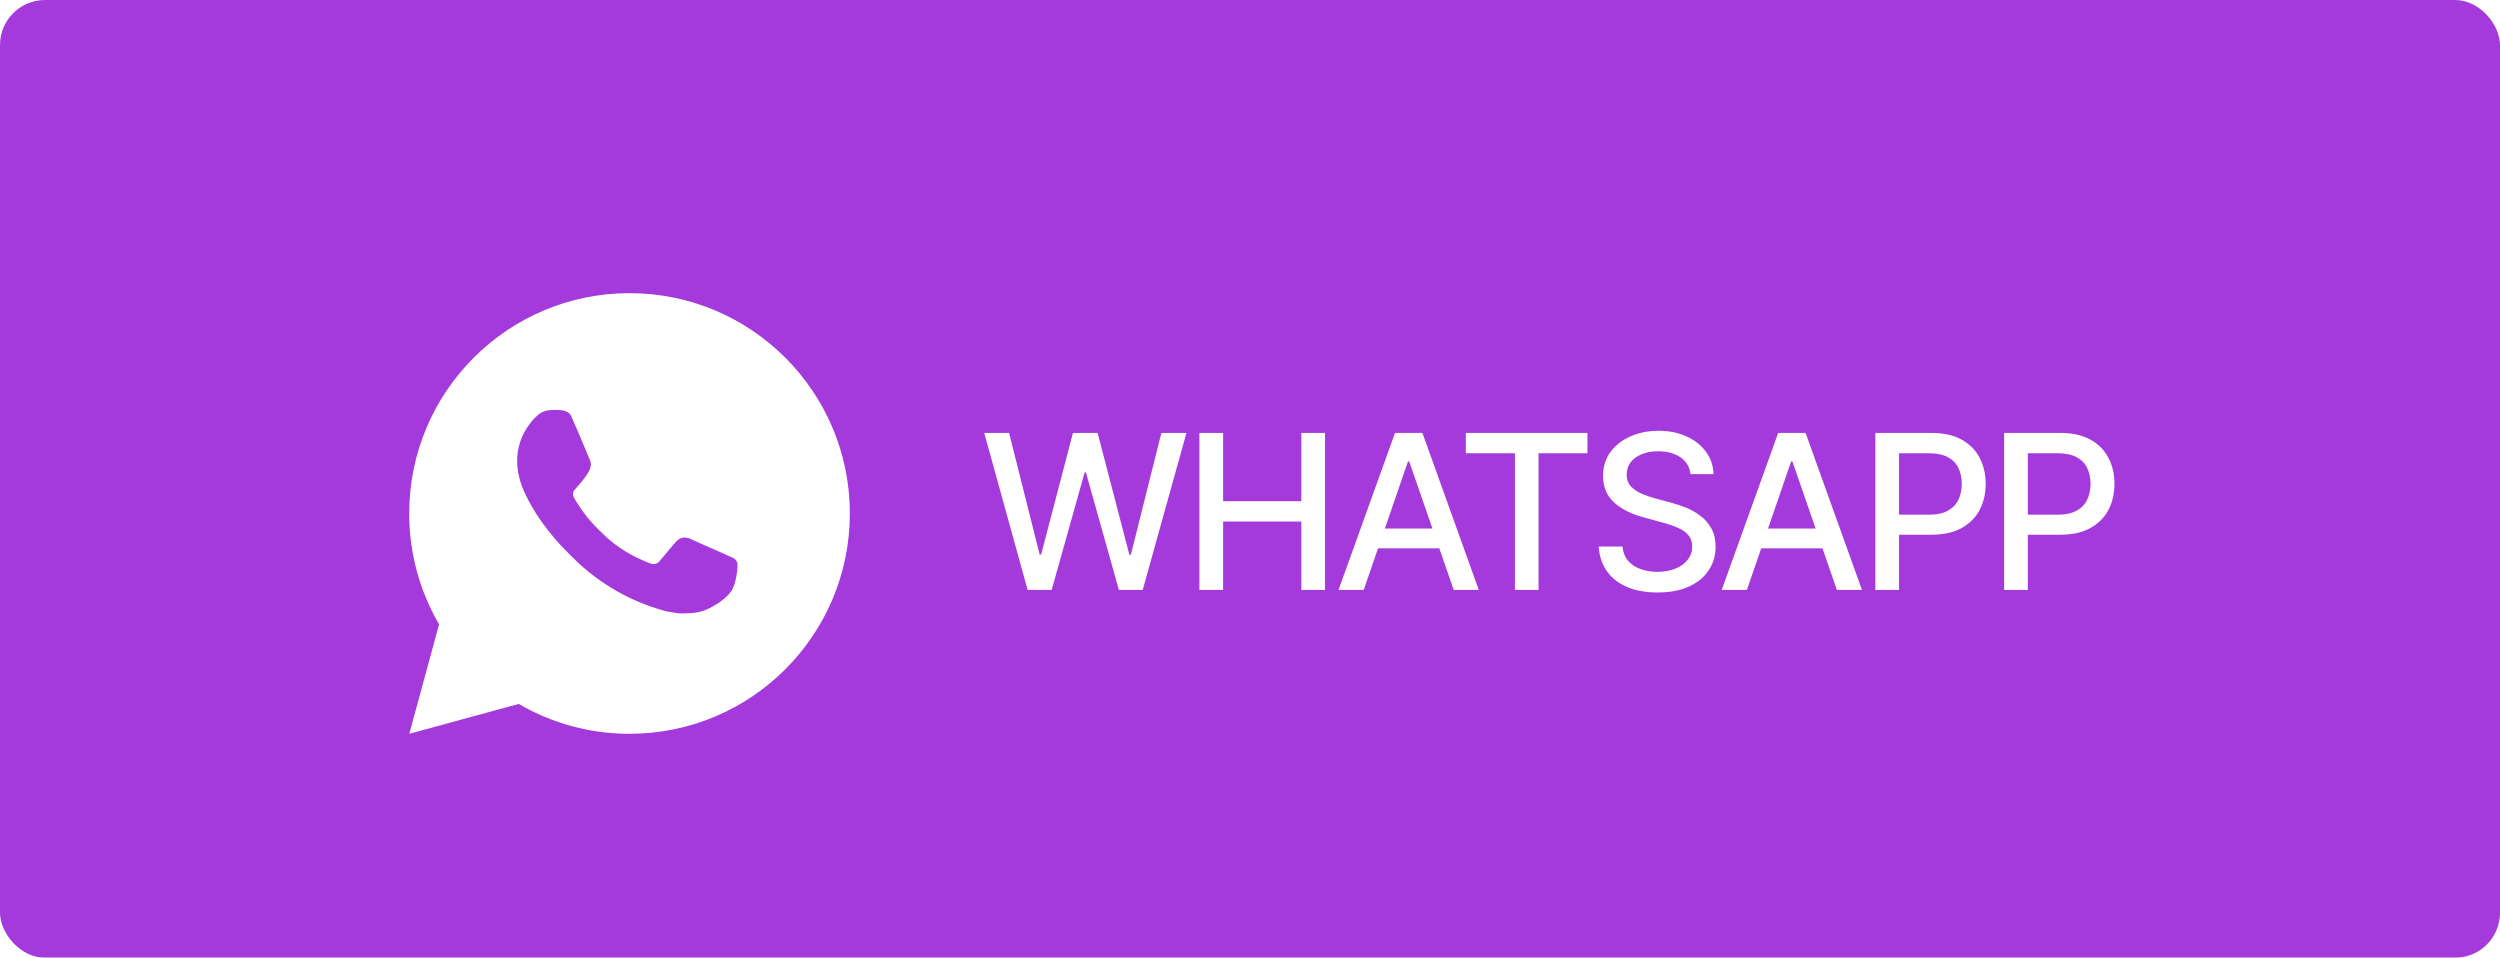 <?xml version="1.0" encoding="UTF-8"?> <svg xmlns="http://www.w3.org/2000/svg" width="556" height="213" viewBox="0 0 556 213" fill="none"><g filter="url(#filter0_b_1403_4269)"><rect width="556" height="213" rx="10" fill="#A43ADB"></rect></g><path d="M140.005 65.2C167.067 65.2 189.003 87.136 189.003 114.197C189.003 141.259 167.067 163.195 140.005 163.195C131.346 163.21 122.839 160.918 115.36 156.556L91.028 163.195L97.652 138.853C93.286 131.371 90.993 122.86 91.008 114.197C91.008 87.136 112.944 65.2 140.005 65.2ZM123.307 91.169L122.327 91.208C121.693 91.251 121.074 91.418 120.504 91.698C119.973 91.999 119.488 92.375 119.064 92.815C118.476 93.369 118.143 93.849 117.785 94.314C115.973 96.671 114.997 99.563 115.012 102.536C115.022 104.937 115.649 107.274 116.629 109.459C118.633 113.879 121.93 118.558 126.281 122.894C127.33 123.938 128.359 124.987 129.466 125.962C134.872 130.721 141.315 134.154 148.281 135.986L151.064 136.413C151.97 136.462 152.877 136.393 153.788 136.349C155.215 136.274 156.608 135.888 157.87 135.217C158.511 134.886 159.137 134.526 159.746 134.139C159.746 134.139 159.954 133.999 160.359 133.698C161.02 133.208 161.427 132.86 161.976 132.287C162.387 131.863 162.73 131.369 163.005 130.807C163.387 130.009 163.769 128.485 163.926 127.216C164.043 126.246 164.009 125.717 163.994 125.388C163.975 124.864 163.539 124.32 163.063 124.09L160.212 122.811C160.212 122.811 155.949 120.954 153.342 119.768C153.07 119.65 152.777 119.581 152.48 119.567C152.145 119.532 151.806 119.57 151.486 119.677C151.167 119.785 150.874 119.959 150.628 120.19C150.603 120.18 150.275 120.459 146.733 124.751C146.529 125.025 146.249 125.231 145.928 125.345C145.607 125.458 145.259 125.473 144.93 125.388C144.61 125.303 144.297 125.195 143.994 125.065C143.386 124.81 143.175 124.712 142.759 124.536C139.946 123.31 137.342 121.652 135.042 119.621C134.424 119.082 133.851 118.494 133.263 117.926C131.336 116.08 129.656 113.991 128.265 111.713L127.976 111.248C127.772 110.933 127.604 110.596 127.477 110.243C127.29 109.523 127.776 108.945 127.776 108.945C127.776 108.945 128.966 107.641 129.52 106.936C130.059 106.25 130.514 105.584 130.808 105.108C131.387 104.177 131.568 103.222 131.264 102.482C129.892 99.131 128.475 95.797 127.011 92.482C126.722 91.825 125.865 91.355 125.086 91.262C124.821 91.229 124.556 91.203 124.292 91.183C123.634 91.145 122.974 91.152 122.317 91.203L123.307 91.169Z" fill="white"></path><path d="M228.547 131.203L218.891 96.281H224.422L231.219 123.328H231.547L238.625 96.281H244.109L251.164 123.352H251.516L258.289 96.281H263.867L254.141 131.203H248.844L241.508 105.07H241.227L233.891 131.203H228.547ZM266.75 131.203V96.281H272.023V111.469H289.414V96.281H294.688V131.203H289.414V115.992H272.023V131.203H266.75ZM303.289 131.203H297.688L310.25 96.281H316.344L328.883 131.203H323.305L313.414 102.633H313.133L303.289 131.203ZM304.227 117.539H322.344V121.945H304.227V117.539ZM326 100.805V96.281H353.047V100.805H342.172V131.203H336.922V100.805H326ZM368.633 131.766C366.023 131.766 363.758 131.359 361.836 130.547C359.93 129.719 358.438 128.539 357.359 127.008C356.281 125.477 355.68 123.656 355.555 121.547H360.852C360.961 122.812 361.367 123.867 362.07 124.711C362.789 125.539 363.719 126.156 364.859 126.562C366 126.969 367.25 127.172 368.609 127.172C370.094 127.172 371.422 126.938 372.594 126.469C373.766 126 374.68 125.344 375.336 124.5C376.008 123.641 376.344 122.641 376.344 121.5C376.344 120.469 376.047 119.625 375.453 118.969C374.875 118.312 374.086 117.773 373.086 117.352C372.086 116.914 370.961 116.531 369.711 116.203L365.609 115.078C362.797 114.328 360.578 113.211 358.953 111.727C357.328 110.227 356.516 108.266 356.516 105.844C356.516 103.828 357.055 102.07 358.133 100.57C359.227 99.07 360.703 97.906 362.562 97.078C364.438 96.234 366.539 95.812 368.867 95.812C371.242 95.812 373.328 96.234 375.125 97.078C376.938 97.906 378.367 99.047 379.414 100.5C380.477 101.938 381.031 103.586 381.078 105.445H375.969C375.781 103.836 375.031 102.586 373.719 101.695C372.422 100.805 370.766 100.359 368.75 100.359C367.344 100.359 366.109 100.586 365.047 101.039C364 101.477 363.188 102.086 362.609 102.867C362.047 103.648 361.766 104.547 361.766 105.562C361.766 106.656 362.102 107.547 362.773 108.234C363.461 108.922 364.289 109.469 365.258 109.875C366.242 110.266 367.188 110.586 368.094 110.836L371.492 111.75C372.602 112.031 373.742 112.406 374.914 112.875C376.086 113.344 377.172 113.961 378.172 114.727C379.188 115.477 380 116.414 380.609 117.539C381.234 118.648 381.547 119.992 381.547 121.57C381.547 123.523 381.039 125.273 380.023 126.82C379.008 128.352 377.539 129.562 375.617 130.453C373.695 131.328 371.367 131.766 368.633 131.766ZM388.508 131.203H382.906L395.469 96.281H401.562L414.102 131.203H408.523L398.633 102.633H398.352L388.508 131.203ZM389.445 117.539H407.562V121.945H389.445V117.539ZM417.078 131.203V96.281H429.547C432.25 96.281 434.492 96.781 436.273 97.781C438.055 98.766 439.391 100.117 440.281 101.836C441.172 103.539 441.617 105.461 441.617 107.602C441.617 109.742 441.172 111.672 440.281 113.391C439.391 115.094 438.047 116.445 436.25 117.445C434.469 118.43 432.219 118.922 429.5 118.922H420.969V114.469H429.008C430.742 114.469 432.141 114.172 433.203 113.578C434.281 112.984 435.062 112.172 435.547 111.141C436.047 110.094 436.297 108.914 436.297 107.602C436.297 106.273 436.047 105.102 435.547 104.086C435.062 103.055 434.281 102.25 433.203 101.672C432.125 101.094 430.719 100.805 428.984 100.805H422.352V131.203H417.078ZM445.719 131.203V96.281H458.188C460.891 96.281 463.133 96.781 464.914 97.781C466.695 98.766 468.031 100.117 468.922 101.836C469.812 103.539 470.258 105.461 470.258 107.602C470.258 109.742 469.812 111.672 468.922 113.391C468.031 115.094 466.688 116.445 464.891 117.445C463.109 118.43 460.859 118.922 458.141 118.922H449.609V114.469H457.648C459.383 114.469 460.781 114.172 461.844 113.578C462.922 112.984 463.703 112.172 464.188 111.141C464.688 110.094 464.938 108.914 464.938 107.602C464.938 106.273 464.688 105.102 464.188 104.086C463.703 103.055 462.922 102.25 461.844 101.672C460.766 101.094 459.359 100.805 457.625 100.805H450.992V131.203H445.719Z" fill="white"></path><defs><filter id="filter0_b_1403_4269" x="-27.9" y="-27.9" width="611.8" height="268.8" filterUnits="userSpaceOnUse" color-interpolation-filters="sRGB"><feFlood flood-opacity="0" result="BackgroundImageFix"></feFlood><feGaussianBlur in="BackgroundImageFix" stdDeviation="13.95"></feGaussianBlur><feComposite in2="SourceAlpha" operator="in" result="effect1_backgroundBlur_1403_4269"></feComposite><feBlend mode="normal" in="SourceGraphic" in2="effect1_backgroundBlur_1403_4269" result="shape"></feBlend></filter></defs></svg> 